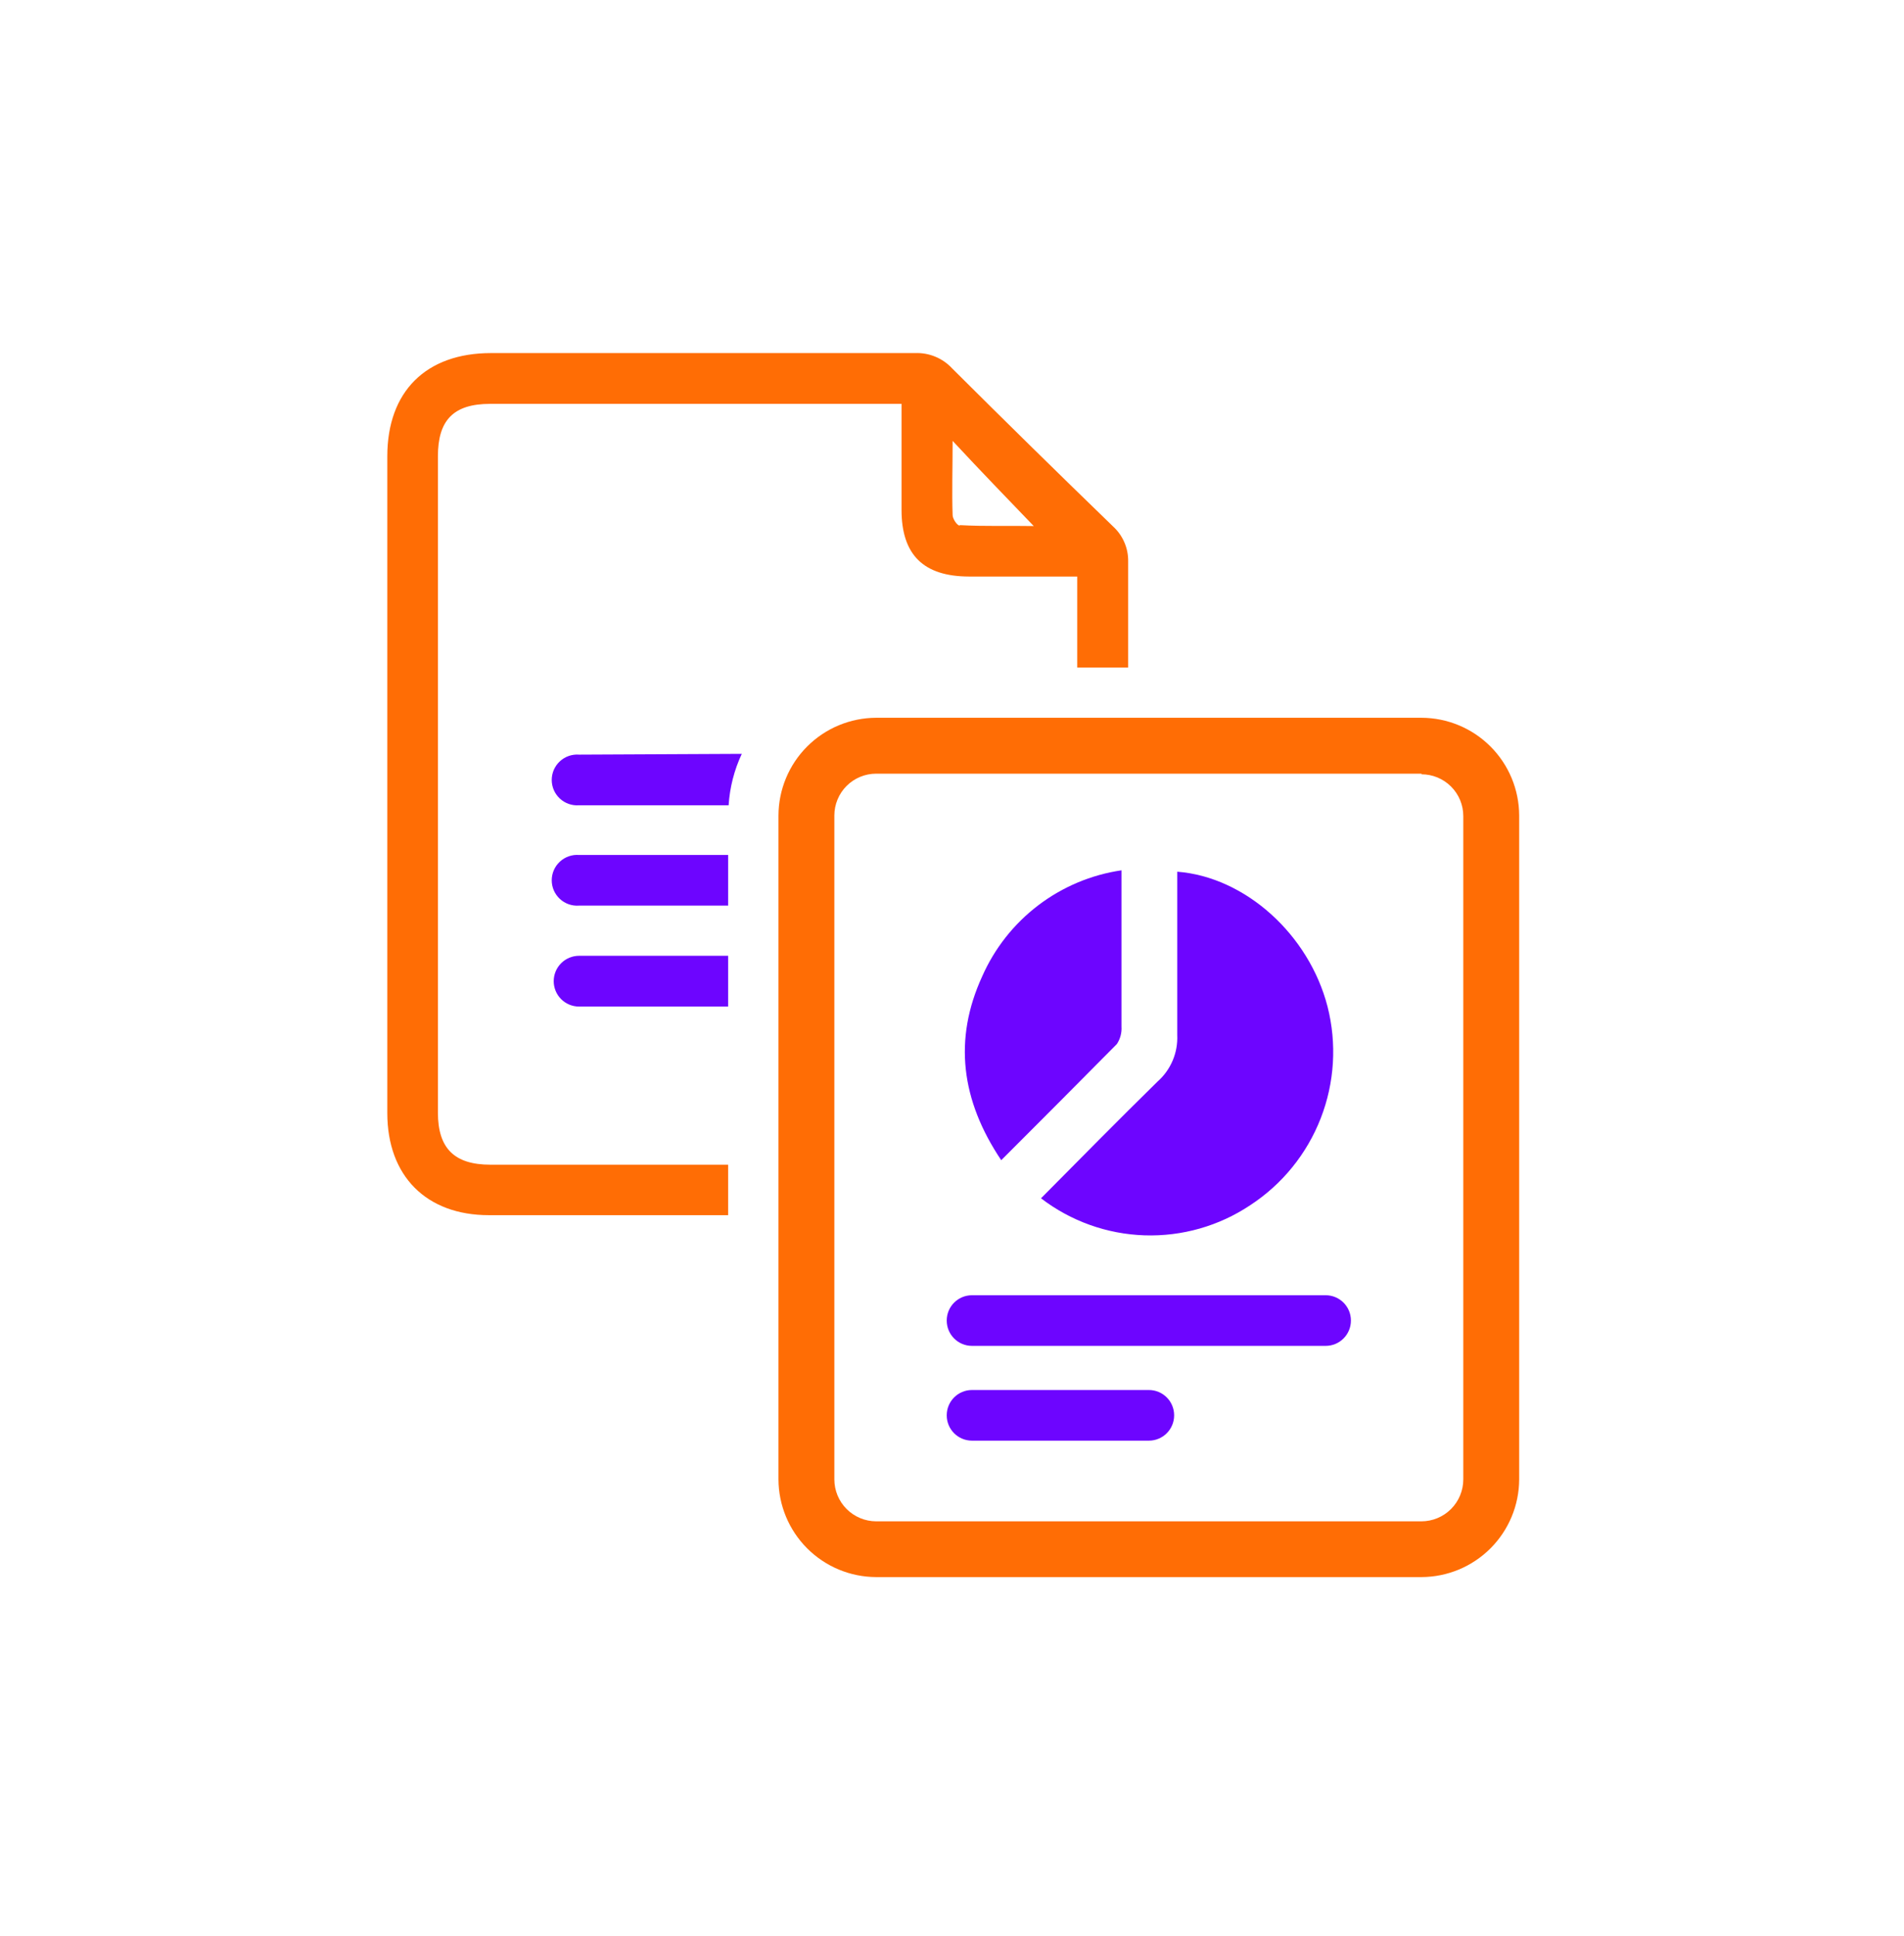 <svg width="123" height="125" viewBox="0 0 123 125" fill="none" xmlns="http://www.w3.org/2000/svg">
<path d="M71.91 34C68.417 30.62 64.953 27.22 61.52 23.8C61.215 23.468 60.842 23.207 60.425 23.034C60.009 22.861 59.56 22.782 59.11 22.8C49.98 22.8 40.85 22.8 31.72 22.8C27.52 22.8 25.02 25.28 25.02 29.47V71.87C25.02 75.94 27.54 78.47 31.58 78.47H47.04V75.21H31.68C29.35 75.21 28.29 74.15 28.29 71.85C28.29 57.723 28.29 43.593 28.29 29.46C28.29 27.14 29.29 26.08 31.66 26.08H58.24V32.92C58.24 35.83 59.66 37.22 62.59 37.23H69.59V43.11H72.88C72.88 40.83 72.88 38.55 72.88 36.27C72.889 35.844 72.807 35.422 72.639 35.031C72.472 34.639 72.224 34.288 71.91 34V34ZM62 33.94C61.83 33.94 61.54 33.5 61.54 33.26C61.49 31.75 61.54 30.26 61.54 28.47C63.4 30.47 65.08 32.2 66.78 33.97C65.28 33.94 63.64 34 62 33.91V33.94Z" fill="#FF6D05"/>
<path d="M47.92 48.68C47.431 49.724 47.143 50.85 47.07 52H37.41C37.185 52.018 36.958 51.989 36.744 51.914C36.531 51.84 36.335 51.723 36.169 51.569C36.003 51.416 35.87 51.229 35.779 51.022C35.689 50.815 35.642 50.591 35.642 50.365C35.642 50.139 35.689 49.915 35.779 49.708C35.87 49.501 36.003 49.315 36.169 49.161C36.335 49.007 36.531 48.89 36.744 48.816C36.958 48.742 37.185 48.712 37.41 48.73L47.92 48.68Z" fill="#6D05FF"/>
<path d="M47.04 61.72V65H37.41C36.975 65 36.558 64.827 36.25 64.52C35.943 64.212 35.77 63.795 35.77 63.36C35.77 62.925 35.943 62.508 36.25 62.2C36.558 61.893 36.975 61.72 37.41 61.72H47.04Z" fill="#6D05FF"/>
<path d="M47.04 55.21V58.48H37.41C37.185 58.498 36.958 58.468 36.744 58.394C36.531 58.32 36.335 58.203 36.169 58.049C36.003 57.895 35.87 57.709 35.779 57.502C35.689 57.295 35.642 57.071 35.642 56.845C35.642 56.619 35.689 56.395 35.779 56.188C35.87 55.981 36.003 55.794 36.169 55.641C36.335 55.487 36.531 55.37 36.744 55.296C36.958 55.221 37.185 55.192 37.41 55.21H47.04Z" fill="#6D05FF"/>
<path d="M91.83 50C92.546 50 93.233 50.285 93.739 50.791C94.246 51.297 94.53 51.984 94.53 52.7V95.53C94.53 96.247 94.246 96.935 93.74 97.443C93.234 97.951 92.547 98.237 91.83 98.24H56.6C55.883 98.237 55.196 97.951 54.69 97.443C54.184 96.935 53.9 96.247 53.9 95.53V52.66C53.9 52.305 53.97 51.954 54.106 51.627C54.241 51.299 54.44 51.002 54.691 50.751C54.942 50.5 55.239 50.301 55.567 50.166C55.894 50.03 56.245 49.96 56.6 49.96H91.83V50ZM91.83 46.35H56.6C54.928 46.355 53.326 47.022 52.144 48.204C50.962 49.386 50.295 50.988 50.29 52.66V95.53C50.295 97.202 50.962 98.804 52.144 99.986C53.326 101.168 54.928 101.835 56.6 101.84H91.83C93.502 101.835 95.104 101.168 96.286 99.986C97.468 98.804 98.135 97.202 98.14 95.53V52.66C98.135 50.988 97.468 49.386 96.286 48.204C95.104 47.022 93.502 46.355 91.83 46.35V46.35Z" fill="#FF6D05"/>
<path d="M67.25 77.38C69.174 78.855 71.51 79.691 73.933 79.772C76.356 79.852 78.743 79.173 80.76 77.83C82.828 76.481 84.422 74.518 85.319 72.217C86.216 69.917 86.37 67.393 85.76 65C84.56 60.35 80.45 56.63 76.05 56.29V57.49C76.05 60.61 76.05 63.72 76.05 66.84C76.076 67.403 75.976 67.965 75.756 68.484C75.536 69.004 75.203 69.467 74.78 69.84C72.24 72.33 69.76 74.85 67.25 77.38Z" fill="#6D05FF"/>
<path d="M64.68 74.92C67.25 72.35 69.68 69.92 72.15 67.42C72.371 67.086 72.476 66.689 72.45 66.29C72.45 63.55 72.45 60.8 72.45 58.06V56.2C70.493 56.487 68.641 57.266 67.067 58.464C65.493 59.662 64.248 61.24 63.45 63.05C61.58 67.13 62.09 71.06 64.68 74.92Z" fill="#6D05FF"/>
<path d="M85.64 83.64H62.79C61.89 83.64 61.16 84.37 61.16 85.27V85.28C61.16 86.18 61.89 86.91 62.79 86.91H85.64C86.54 86.91 87.27 86.18 87.27 85.28V85.27C87.27 84.37 86.54 83.64 85.64 83.64Z" fill="#6D05FF"/>
<path d="M74.22 89.76H62.79C61.89 89.76 61.16 90.49 61.16 91.39V91.4C61.16 92.3 61.89 93.03 62.79 93.03H74.22C75.12 93.03 75.85 92.3 75.85 91.4V91.39C75.85 90.49 75.12 89.76 74.22 89.76Z" fill="#6D05FF"/>
</svg>
